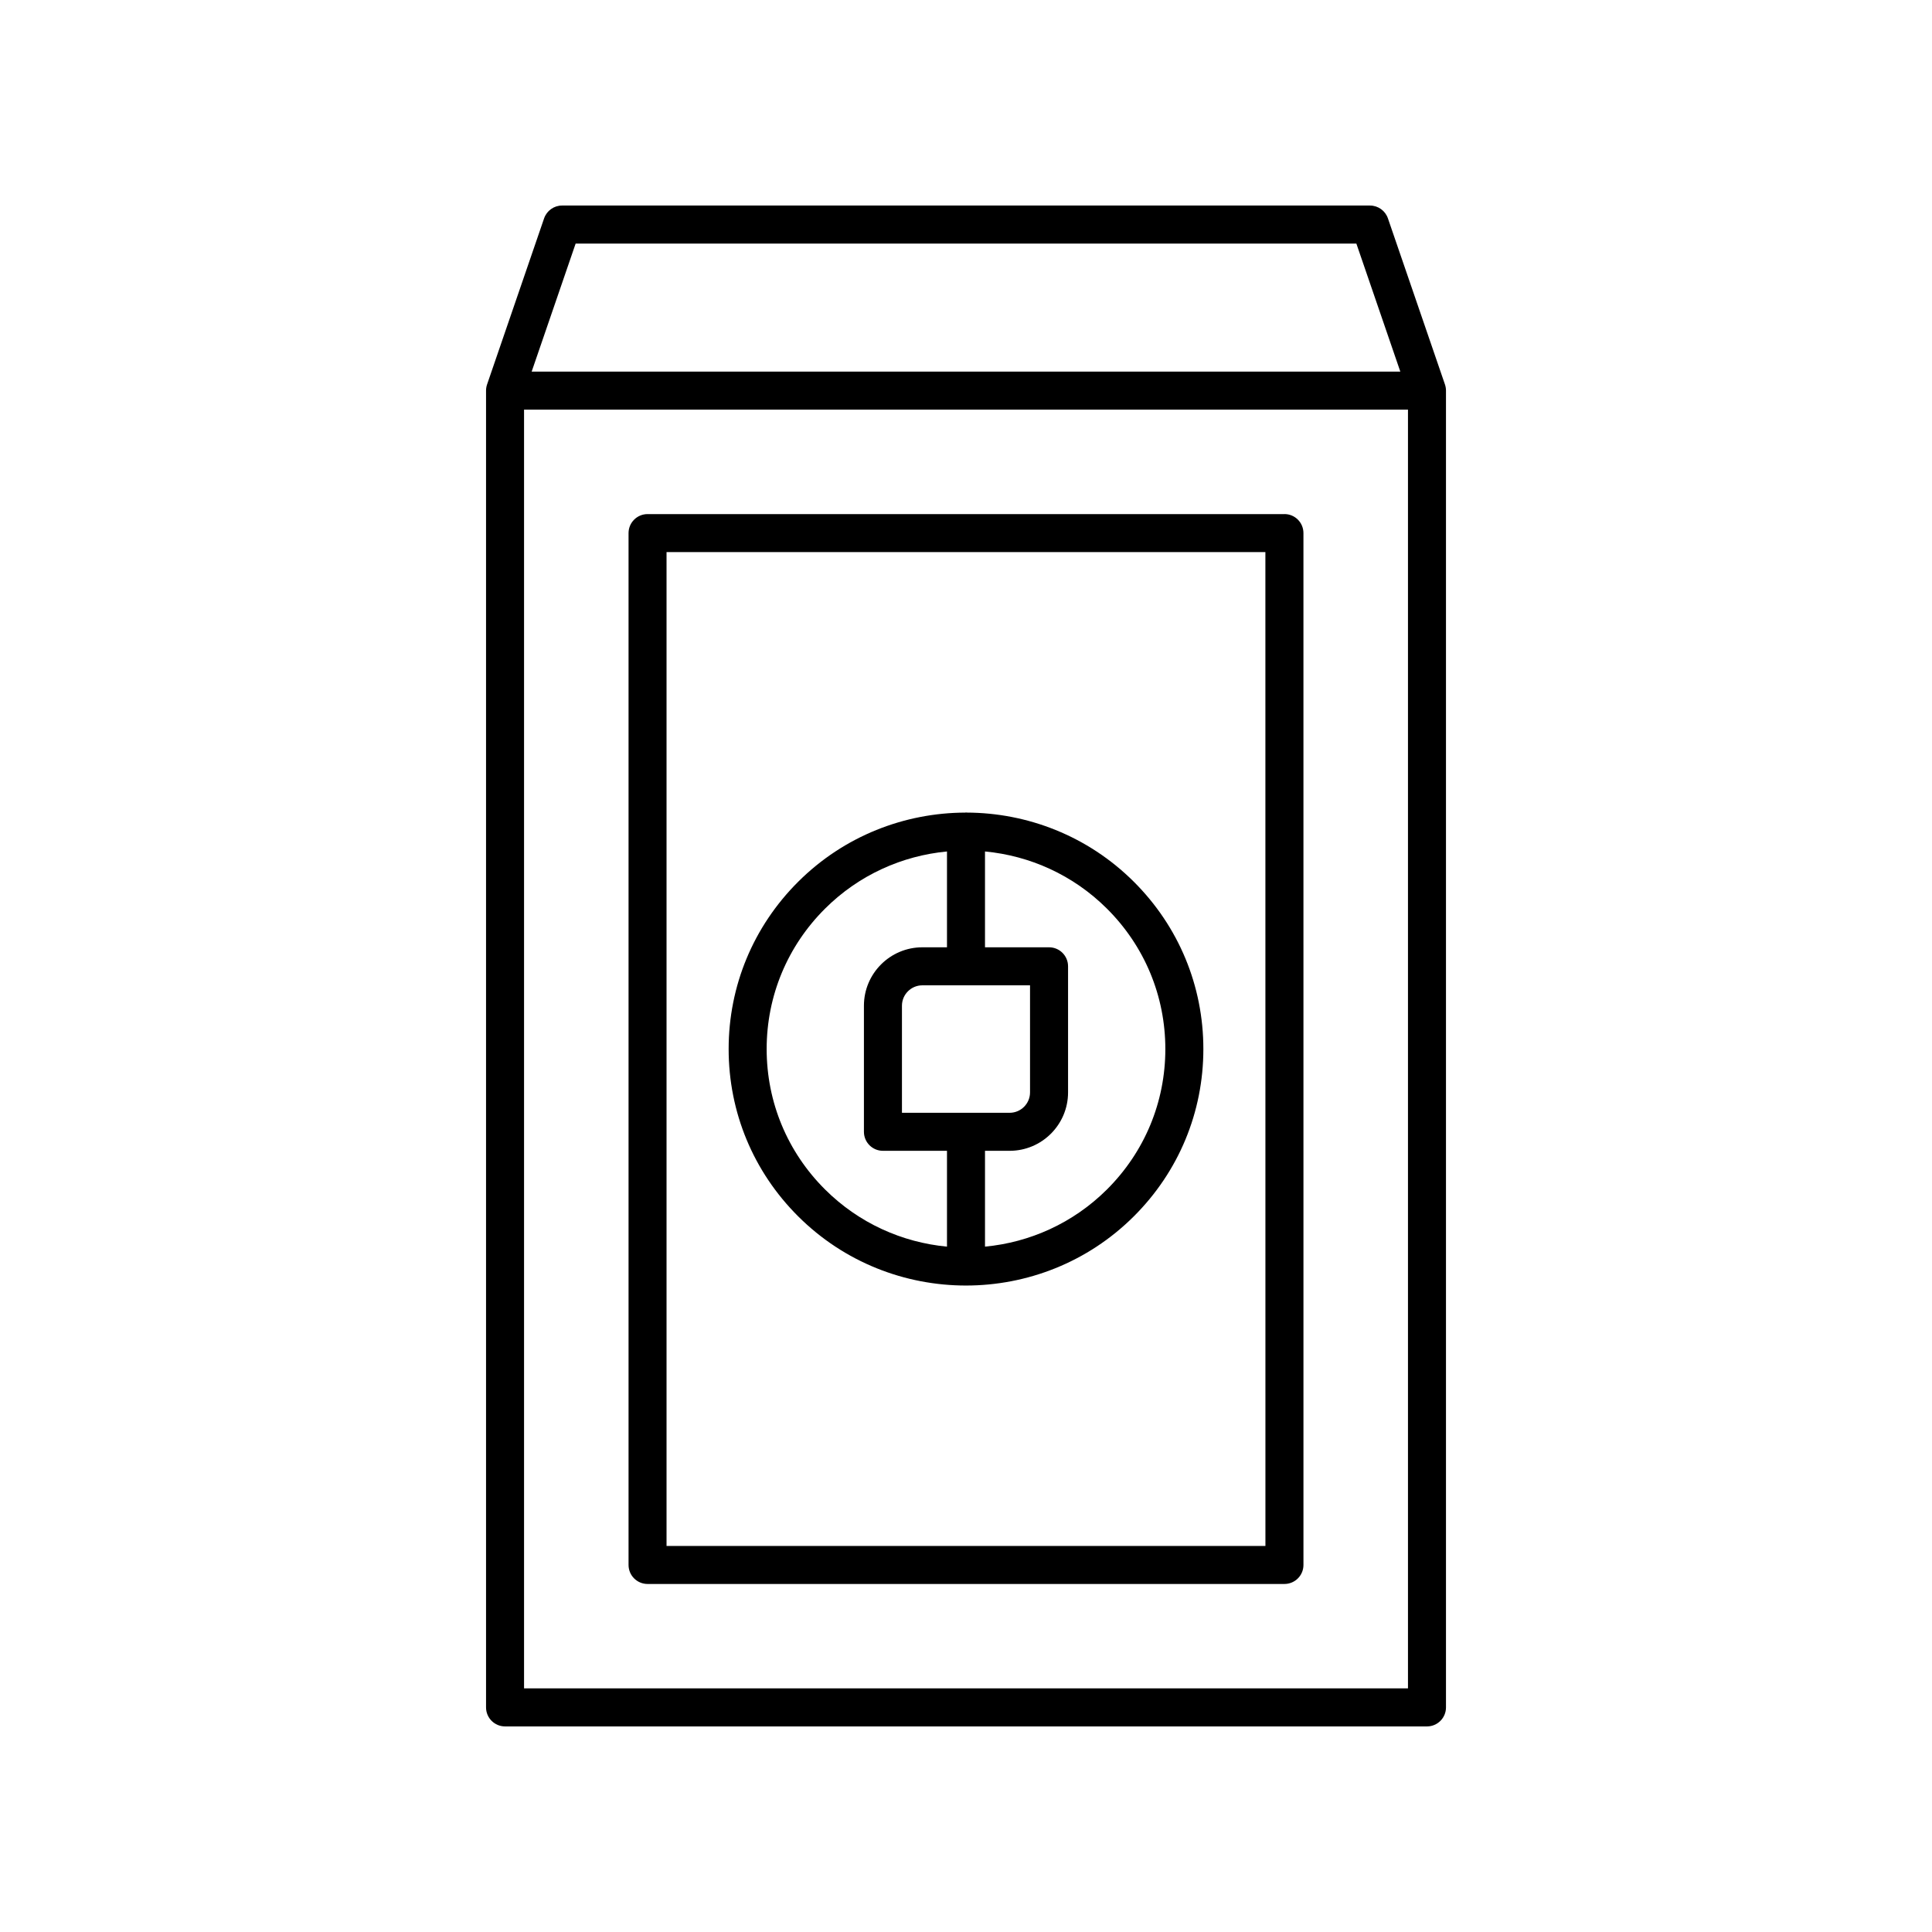 <?xml version="1.0" encoding="UTF-8"?>
<!-- Uploaded to: ICON Repo, www.svgrepo.com, Generator: ICON Repo Mixer Tools -->
<svg fill="#000000" width="800px" height="800px" version="1.1" viewBox="144 144 512 512" xmlns="http://www.w3.org/2000/svg">
 <g>
  <path d="m527.2 596.48v-348.96c0-0.555-0.094-1.113-0.273-1.637l-15.113-44.016c-0.699-2.031-2.613-3.398-4.766-3.398h-214.09c-2.152 0-4.066 1.367-4.766 3.398l-15.113 44.016c-0.18 0.527-0.273 1.082-0.273 1.637v348.96c0 2.785 2.254 5.039 5.039 5.039h244.32c2.777 0 5.035-2.254 5.035-5.039zm-230.65-387.93h206.9l11.652 33.938h-230.21zm-13.672 382.89v-338.88h234.25v338.88z"/>
  <path d="m400 484.68c16.102-0.004 32.215-6.109 44.473-18.332 11.883-11.844 18.43-27.586 18.43-44.34s-6.547-32.496-18.43-44.34c-12.215-12.172-28.242-18.273-44.281-18.324-0.07 0-0.125-0.035-0.191-0.035s-0.125 0.035-0.191 0.039c-16.043 0.047-32.066 6.148-44.281 18.324-11.883 11.844-18.43 27.586-18.43 44.34 0 16.754 6.547 32.496 18.43 44.34 12.262 12.219 28.363 18.328 44.473 18.328zm16.969-79.559v28.379c0 2.977-2.426 5.402-5.406 5.402h-28.535v-28.379c0-2.977 2.426-5.402 5.406-5.402zm35.859 16.887c0 14.051-5.492 27.266-15.469 37.207-9.02 8.988-20.52 14.039-32.324 15.156v-25.395h6.527c8.539 0 15.484-6.941 15.484-15.477v-33.418c0-2.785-2.254-5.039-5.039-5.039h-16.973v-25.395c11.805 1.117 23.301 6.168 32.32 15.156 9.977 9.938 15.473 23.152 15.473 37.203zm-90.191-37.203c9.023-8.988 20.52-14.039 32.324-15.156v25.395h-6.527c-8.539 0-15.484 6.941-15.484 15.477v33.418c0 2.785 2.254 5.039 5.039 5.039h16.973v25.395c-11.805-1.117-23.301-6.168-32.32-15.156-9.977-9.938-15.469-23.152-15.469-37.207-0.004-14.051 5.492-27.266 15.465-37.203z"/>
  <path d="m484.39 280.24h-168.78c-2.781 0-5.039 2.254-5.039 5.039v273.45c0 2.785 2.254 5.039 5.039 5.039h168.78c2.781 0 5.039-2.254 5.039-5.039l-0.004-273.46c0-2.785-2.254-5.035-5.035-5.035zm-5.039 273.45h-158.71v-263.38h158.7z"/>
 </g>
</svg>